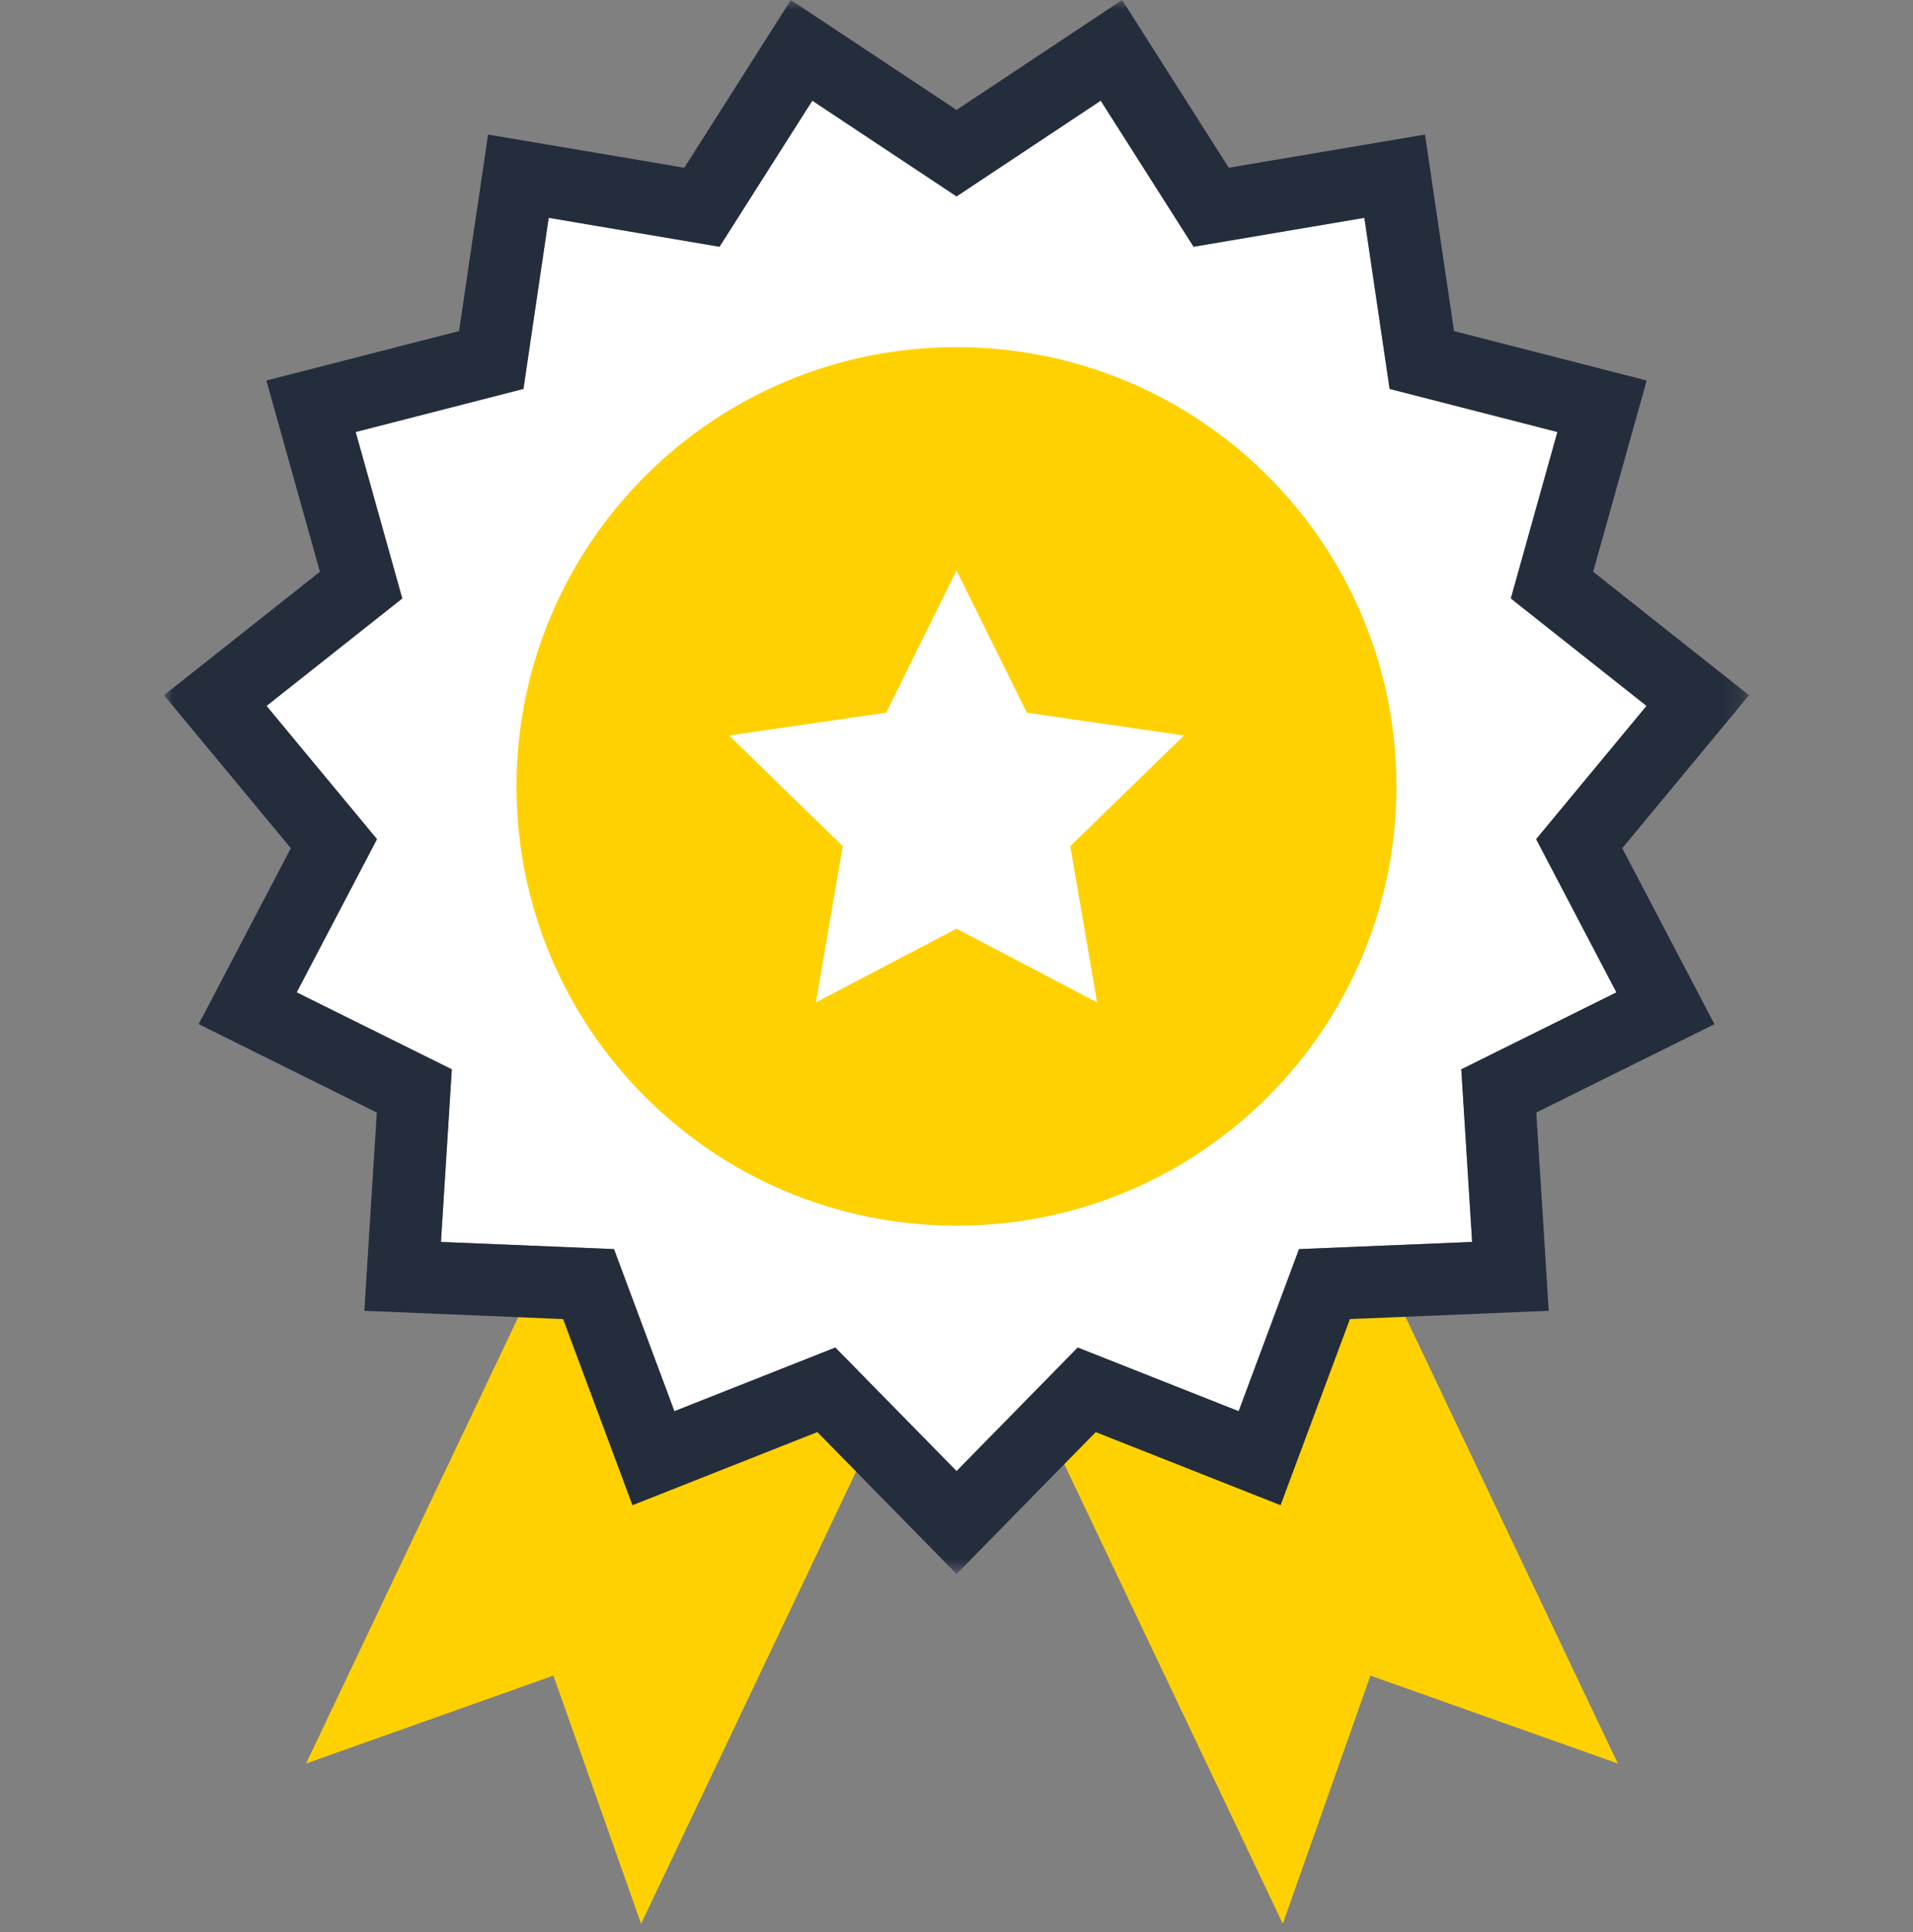 <?xml version="1.0" encoding="UTF-8"?>
<svg width="100px" height="101px" viewBox="0 0 100 101" version="1.1" xmlns="http://www.w3.org/2000/svg" xmlns:xlink="http://www.w3.org/1999/xlink">
    <rect x="0" y="0" width="100" height="101" fill="#808080" stroke="none"/>
    <title>icon/001 2</title>
    <defs>
        <polygon id="path-1" points="0 0 82.857 0 82.857 82.286 0 82.286"></polygon>
    </defs>
    <g id="web" stroke="none" stroke-width="1" fill="none" fill-rule="evenodd">
        <g id="#03_LINE-好友分潤" transform="translate(-760, -2094)">
            <g id="產品功能" transform="translate(656, 2035)">
                <g id="icon/001" transform="translate(104, 59)">
                    <polygon id="Path" fill="#FFFFFF" points="43.666 70.446 50.004 76.905 56.337 70.446 64.75 73.774 67.905 65.3 76.955 64.925 76.387 55.902 84.496 51.879 80.301 43.869 86.072 36.903 78.977 31.286 81.412 22.583 72.642 20.332 71.321 11.387 62.394 12.899 57.539 5.263 50.004 10.267 42.462 5.263 37.611 12.899 28.683 11.387 27.362 20.332 18.591 22.583 21.029 31.286 13.932 36.903 19.706 43.869 15.509 51.879 23.618 55.902 23.051 64.925 32.096 65.3 35.253 73.774"></polygon>
                    <g id="Group-11" transform="translate(8.571, 0)">
                        <polygon id="Fill-1" fill="#FFD100" points="7.429 92.192 20.359 87.597 24.941 100.571 37.143 74.905 34.834 72.54 25.78 76.139 22.383 66.978 19.472 66.857"></polygon>
                        <polygon id="Fill-2" fill="#FFD100" points="61.046 66.978 57.65 76.139 48.598 72.54 46.286 74.907 58.486 100.571 63.067 87.597 76 92.192 63.956 66.857"></polygon>
                        <g id="Group-10">
                            <path d="M64.426,41.113 C64.426,53.797 54.131,64.077 41.429,64.077 C28.728,64.077 18.431,53.797 18.431,41.113 C18.431,28.43 28.728,18.148 41.429,18.148 C54.131,18.148 64.426,28.43 64.426,41.113" id="Fill-3" fill="#FFD100"></path>
                            <polygon id="Fill-5" fill="#FFFFFF" points="41.429 29.819 45.106 37.257 53.323 38.449 47.377 44.234 48.779 52.406 41.429 48.549 34.079 52.406 35.481 44.234 29.537 38.449 37.754 37.257"></polygon>
                            <g id="Group-9">
                                <mask id="mask-2" fill="white">
                                    <use xlink:href="#path-1"></use>
                                </mask>
                                <g id="Clip-8"></g>
                                <path d="M35.095,70.446 L41.432,76.905 L47.766,70.446 L56.179,73.774 L59.334,65.3 L68.383,64.925 L67.816,55.902 L75.925,51.879 L71.73,43.869 L77.5,36.903 L70.406,31.286 L72.841,22.583 L64.07,20.332 L62.75,11.387 L53.823,12.899 L48.968,5.263 L41.432,10.267 L33.891,5.263 L29.04,12.899 L20.111,11.387 L18.791,20.332 L10.02,22.583 L12.457,31.286 L5.361,36.903 L11.135,43.869 L6.938,51.879 L15.047,55.902 L14.479,64.925 L23.525,65.3 L26.682,73.774 L35.095,70.446 Z M41.432,82.286 L34.156,74.866 L24.49,78.689 L20.864,68.958 L10.474,68.526 L11.127,58.162 L1.814,53.54 L6.632,44.343 L-0,36.343 L8.152,29.89 L5.353,19.892 L15.426,17.308 L16.942,7.034 L27.2,8.769 L32.77,0.001 L41.432,5.747 L50.087,-0.001 L55.661,8.769 L65.918,7.034 L67.437,17.308 L77.508,19.892 L74.709,29.89 L82.857,36.343 L76.231,44.343 L81.05,53.54 L71.736,58.162 L72.388,68.526 L61.995,68.958 L58.371,78.689 L48.707,74.868 L41.432,82.286 Z" id="Fill-7" fill="#242D3C" mask="url(#mask-2)"></path>
                            </g>
                        </g>
                    </g>
                </g>
            </g>
        </g>
    </g>
</svg>